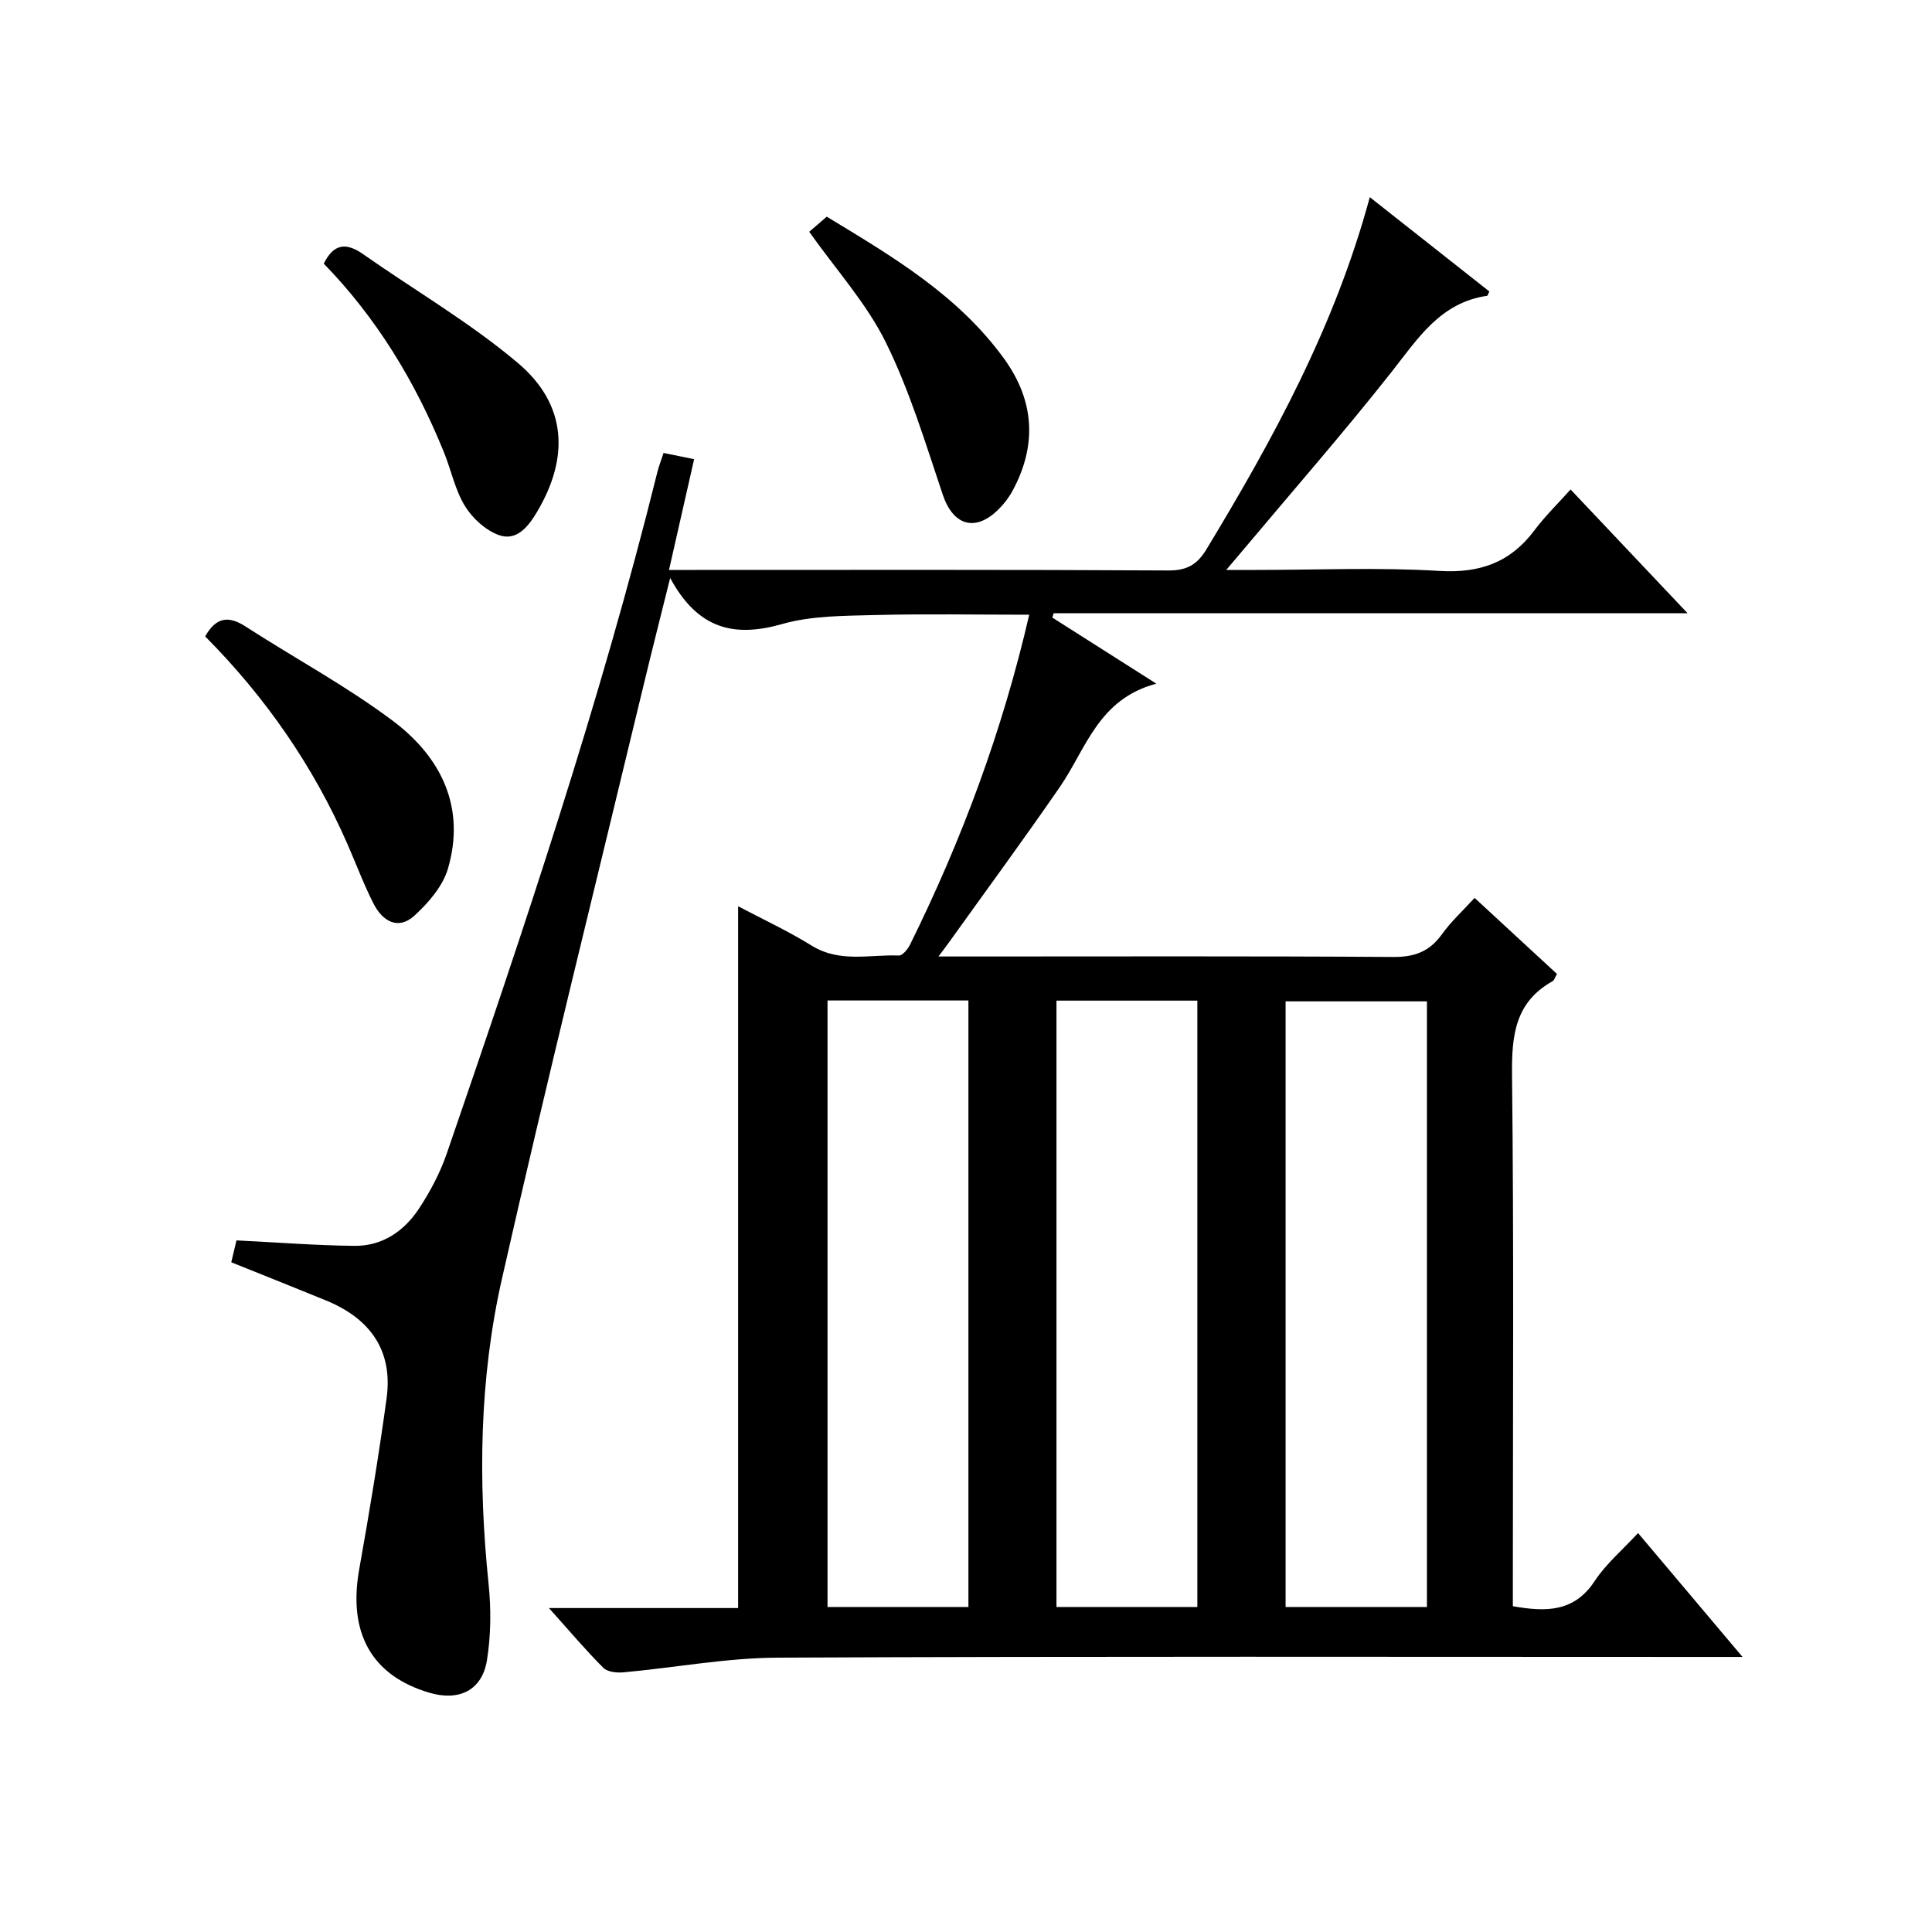 <?xml version="1.0" encoding="utf-8"?>
<svg version="1.1" id="ZDIC" xmlns="http://www.w3.org/2000/svg" xmlns:xlink="http://www.w3.org/1999/xlink" x="0px" y="0px"
	 viewBox="0 0 400 400" style="enable-background:new 0 0 400 400;" xml:space="preserve">

<g>
	
	<path d="M113.65,332.93c14.02,0,26.66,0,39.17,0c0-48.42,0-96.52,0-145.3c5.01,2.65,10.33,5.12,15.28,8.18
		c5.78,3.57,11.97,1.78,18,2.02c0.75,0.03,1.83-1.29,2.29-2.21c10.74-21.7,19.13-44.24,24.7-68.35c-10.92,0-21.48-0.2-32.03,0.07
		c-6.41,0.17-13.06,0.13-19.13,1.86c-9.82,2.8-17.39,1.17-23.18-9.54c-2.14,8.61-3.87,15.41-5.51,22.23
		c-9.84,40.94-20.03,81.8-29.32,122.87c-4.69,20.72-4.95,41.91-2.77,63.11c0.54,5.23,0.5,10.67-0.33,15.85
		c-1.01,6.27-5.78,8.56-11.96,6.73c-11.96-3.55-16.83-12.39-14.49-25.54c2.1-11.76,4.05-23.55,5.67-35.39
		c1.36-9.96-3.45-16.54-12.51-20.26c-6.39-2.62-12.82-5.17-19.65-7.92c0.36-1.52,0.76-3.21,1.08-4.53
		c8.4,0.41,16.42,1.05,24.45,1.13c5.71,0.06,10.23-3.02,13.29-7.64c2.36-3.57,4.43-7.49,5.82-11.53
		c16.02-46.6,31.73-93.3,43.62-141.18c0.28-1.11,0.71-2.18,1.24-3.81c2.13,0.43,4.11,0.84,6.33,1.29c-1.77,7.8-3.42,15.06-5.2,22.93
		c2.15,0,3.77,0,5.39,0c32.67,0,65.34-0.08,98.01,0.11c3.89,0.02,5.99-1.26,7.92-4.46c13.8-22.82,26.55-46.11,33.77-72.83
		c8.56,6.75,16.7,13.17,24.76,19.53c-0.31,0.61-0.37,0.87-0.46,0.89c-9.69,1.4-14.33,8.83-19.78,15.75
		c-10,12.68-20.65,24.84-31.03,37.22c-0.83,0.99-1.67,1.97-3.21,3.79c2.61,0,4.35,0,6.1,0c12.67,0,25.37-0.56,37.99,0.2
		c8.43,0.51,14.74-1.74,19.74-8.43c2.18-2.91,4.81-5.47,7.46-8.43c8.26,8.74,15.86,16.77,24.23,25.63c-44.52,0-87.88,0-131.25,0
		c-0.09,0.3-0.19,0.59-0.28,0.89c6.73,4.28,13.46,8.56,21.54,13.69c-12.05,3.18-14.54,13.5-19.99,21.4
		c-7.46,10.82-15.25,21.41-22.9,32.1c-0.54,0.76-1.11,1.5-2.22,2.98c2.6,0,4.36,0,6.12,0c29.34,0,58.67-0.1,88.01,0.1
		c4.42,0.03,7.52-1.1,10.09-4.68c1.91-2.67,4.39-4.93,6.78-7.55c5.84,5.39,11.43,10.55,17.05,15.74c-0.41,0.71-0.54,1.3-0.89,1.5
		c-7.79,4.34-8.5,11.24-8.41,19.4c0.39,34.67,0.17,69.34,0.17,104.01c0,1.96,0,3.93,0,6c6.9,1.21,12.71,1.24,16.96-5.24
		c2.32-3.53,5.7-6.37,8.96-9.91c7.15,8.48,13.98,16.57,21.63,25.65c-2.8,0-4.51,0-6.23,0c-64.51,0-129.01-0.15-193.52,0.15
		c-10.65,0.05-21.28,2.07-31.93,3.04c-1.38,0.13-3.31-0.07-4.17-0.93C121.28,341.67,117.98,337.75,113.65,332.93z M171.33,207.14
		c0,42.19,0,83.9,0,125.57c9.96,0,19.55,0,29.17,0c0-42.02,0-83.73,0-125.57C190.65,207.14,181.18,207.14,171.33,207.14z
		 M218.73,207.17c0,42.16,0,83.86,0,125.54c9.96,0,19.55,0,29.17,0c0-42,0-83.68,0-125.54
		C238.08,207.17,228.62,207.17,218.73,207.17z M266.17,332.71c10.03,0,19.59,0,29.26,0c0-42,0-83.68,0-125.39
		c-9.92,0-19.49,0-29.26,0C266.17,249.19,266.17,290.75,266.17,332.71z"/>
	<path d="M42.48,131.76c2.26-4.03,4.87-4.31,8.36-2.05c10.14,6.55,20.86,12.31,30.49,19.53c9.95,7.46,15.16,17.87,11.4,30.64
		c-1.07,3.62-4.02,7.03-6.9,9.67c-3.38,3.11-6.62,1.18-8.46-2.4c-2.04-3.98-3.6-8.2-5.4-12.31
		C64.91,158.66,55.02,144.4,42.48,131.76z"/>
	<path d="M67.03,54.58c2.12-4.27,4.75-4.34,8.14-1.96c10.7,7.5,22.11,14.14,32.05,22.53c10.16,8.58,10.72,19.56,3.88,30.98
		c-1.83,3.05-4.23,5.94-7.82,4.65c-2.75-0.99-5.46-3.47-7.02-6.01c-2.04-3.33-2.84-7.41-4.34-11.11
		C86.01,79.05,77.95,65.8,67.03,54.58z"/>
	<path d="M167.54,47.99c0.84-0.72,2.06-1.78,3.63-3.13c13.54,8.21,27.27,16.27,36.81,29.54c6.2,8.63,6.74,17.8,1.67,27.19
		c-0.78,1.44-1.82,2.8-2.99,3.94c-4.82,4.71-9.35,3.21-11.47-3.11c-3.58-10.65-6.85-21.53-11.8-31.55
		C179.42,62.83,173.15,55.91,167.54,47.99z"/>
	
	
	
</g>
</svg>
